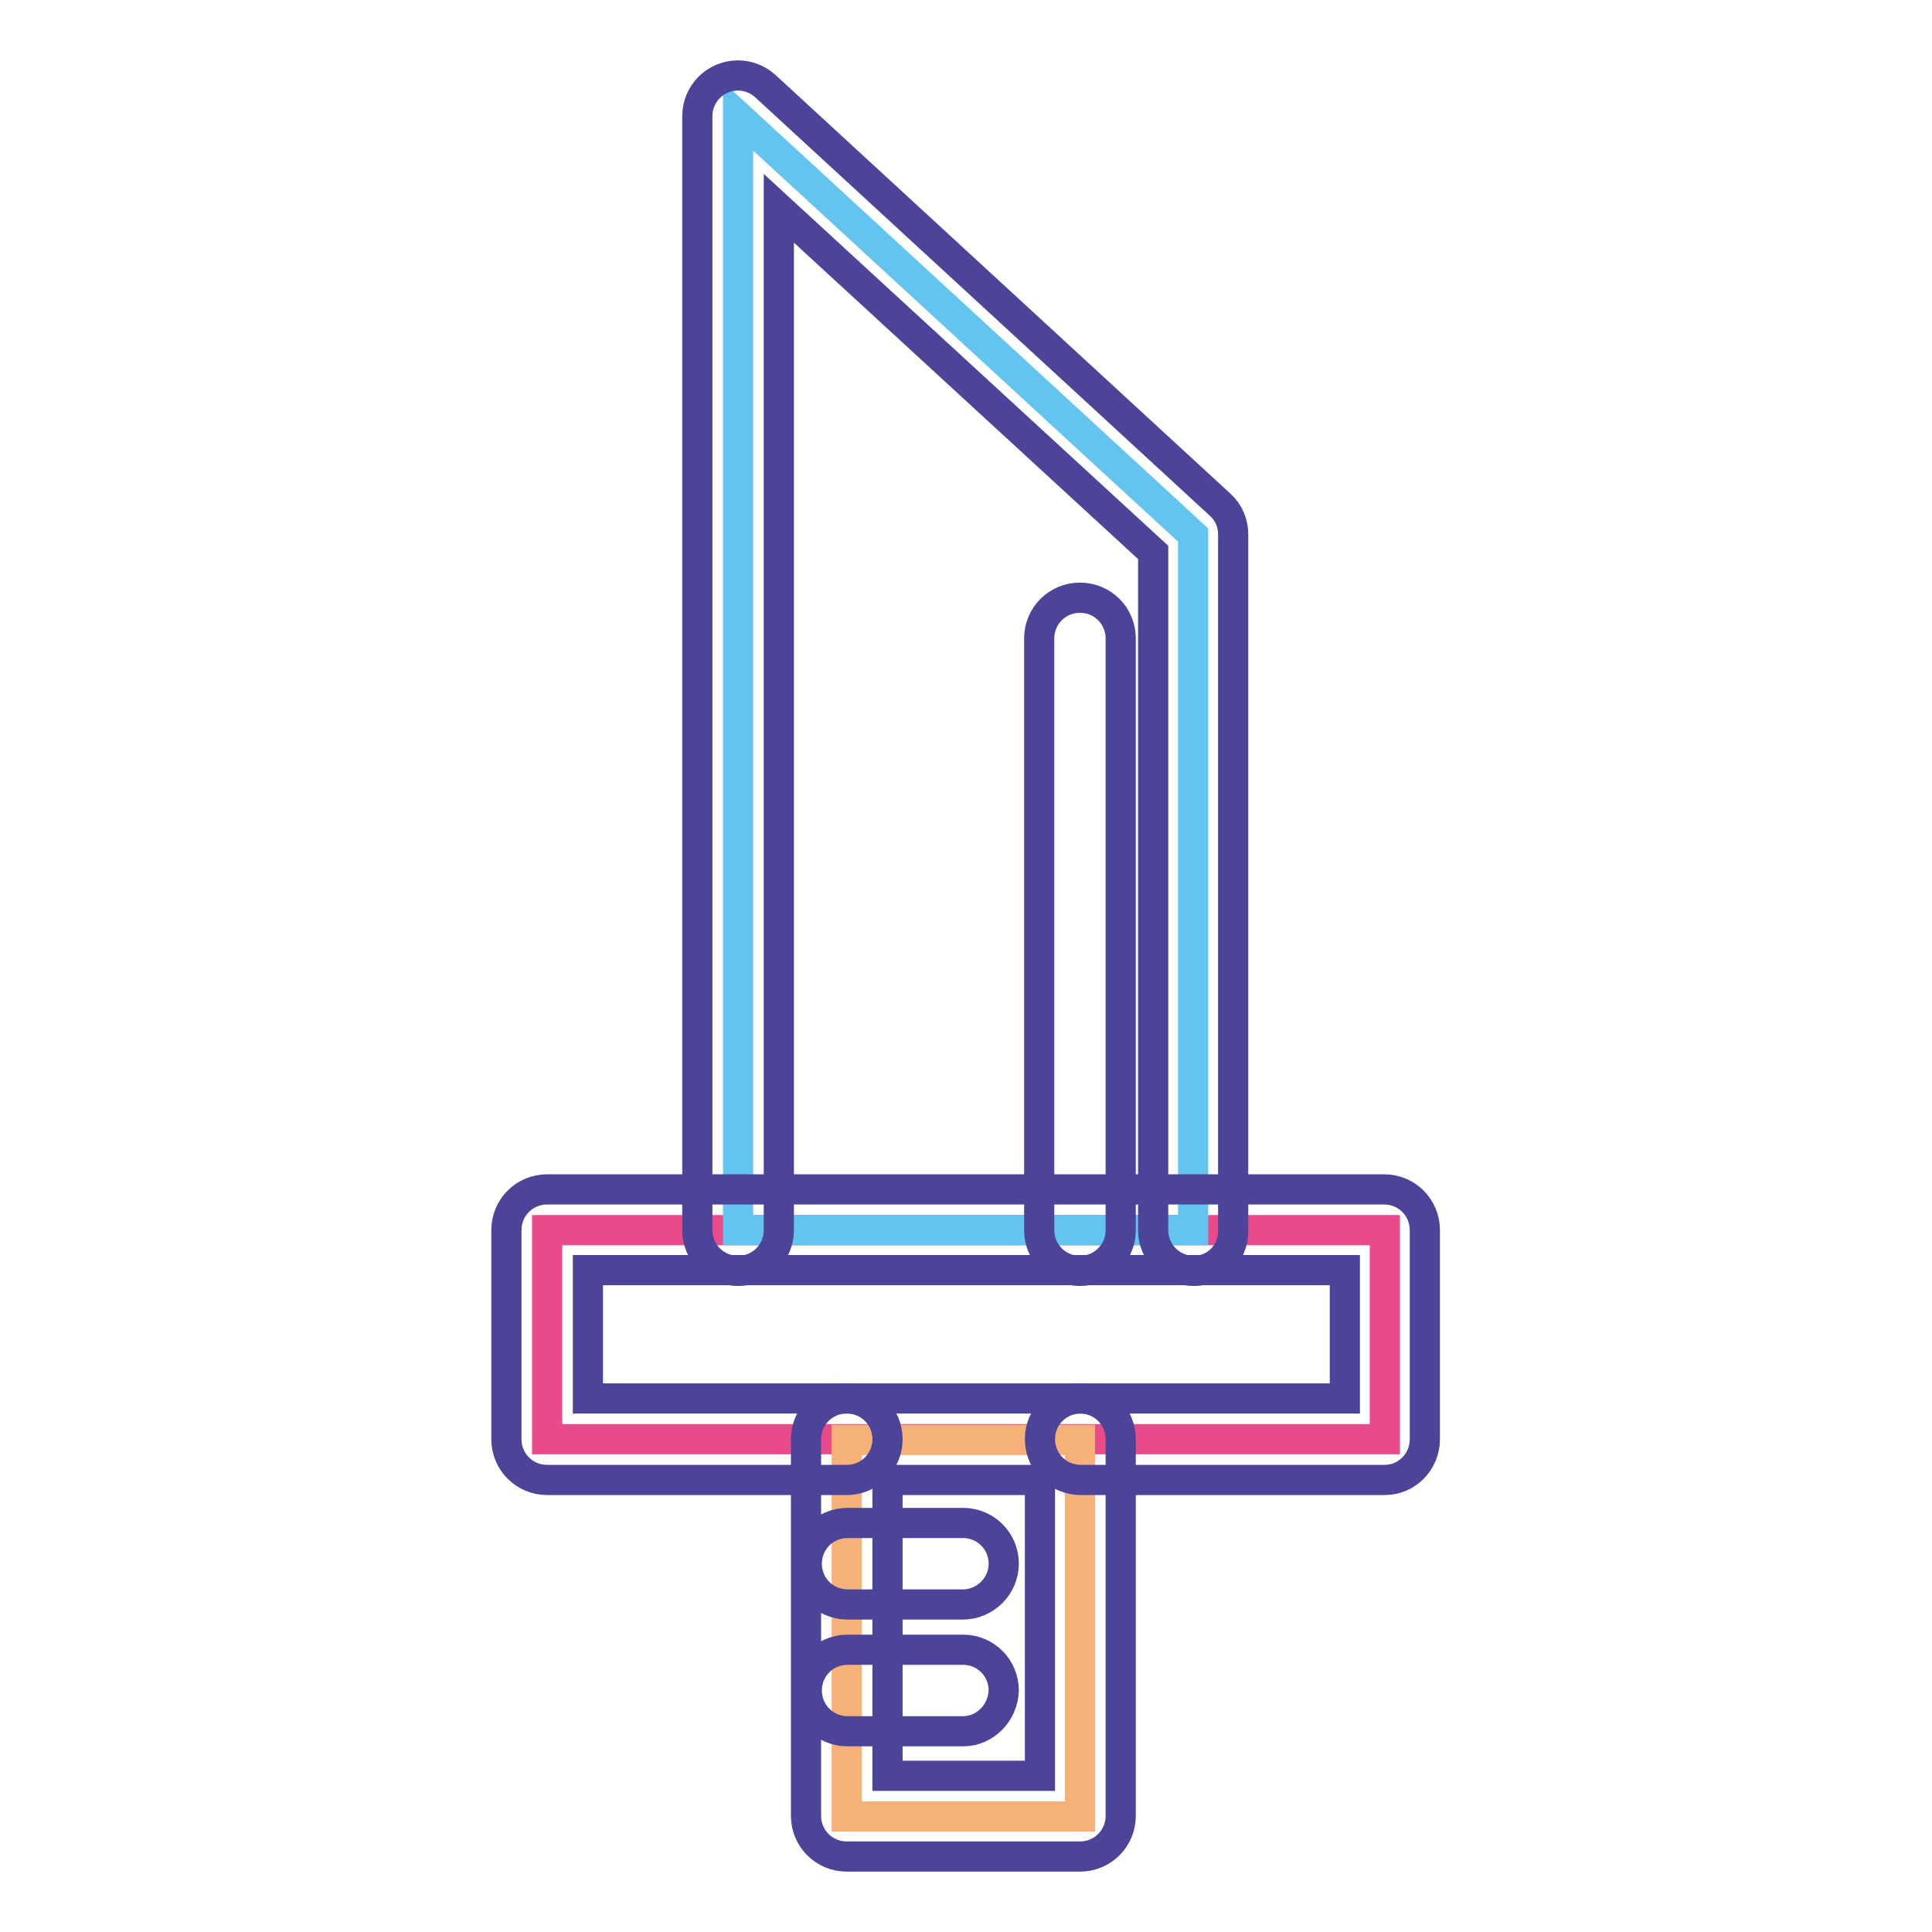 <?xml version="1.0" encoding="utf-8"?>
<!-- Svg Vector Icons : http://www.onlinewebfonts.com/icon -->
<!DOCTYPE svg PUBLIC "-//W3C//DTD SVG 1.1//EN" "http://www.w3.org/Graphics/SVG/1.1/DTD/svg11.dtd">
<svg version="1.1" xmlns="http://www.w3.org/2000/svg" xmlns:xlink="http://www.w3.org/1999/xlink" x="0px" y="0px" viewBox="0 0 256 256" enable-background="new 0 0 256 256" xml:space="preserve">
<g> <path stroke-width="4" fill-opacity="0" stroke="#e84a8a"  d="M183.5,163v27.7H72.5V163h85.6H183.5z"/> <path stroke-width="4" fill-opacity="0" stroke="#64c4f0"  d="M143.1,163H97.8V15.4l60.3,55.5V163H143.1z"/> <path stroke-width="4" fill-opacity="0" stroke="#f6b178"  d="M112.2,207.3v-16.5h30.9v49.9h-30.9V224V207.3z"/> <path stroke-width="4" fill-opacity="0" stroke="#4b4499"  d="M158.2,168.4c-3,0-5.4-2.4-5.4-5.4V73.2l-49.6-45.6V163c0,3-2.4,5.4-5.4,5.4c-3,0-5.4-2.4-5.4-5.4V15.4 c0-3,2.4-5.4,5.4-5.4c1.3,0,2.6,0.5,3.6,1.4l60.3,55.5c1.1,1,1.7,2.4,1.7,3.9V163C163.5,166,161.1,168.4,158.2,168.4z"/> <path stroke-width="4" fill-opacity="0" stroke="#4b4499"  d="M183.5,196.1h-40.3c-3,0-5.4-2.4-5.4-5.4c0-3,2.4-5.4,5.4-5.4h35v-17H77.9v17h34.3c3,0,5.4,2.4,5.4,5.4 c0,3-2.4,5.4-5.4,5.4l0,0H72.5c-3,0-5.4-2.4-5.4-5.4V163c0-3,2.4-5.4,5.4-5.4h110.9c3,0,5.4,2.4,5.4,5.4v27.7 C188.8,193.7,186.4,196.1,183.5,196.1L183.5,196.1z"/> <path stroke-width="4" fill-opacity="0" stroke="#4b4499"  d="M143.1,246h-30.9c-3,0-5.4-2.4-5.4-5.4v-49.9c0-3,2.4-5.4,5.4-5.4h30.9c3,0,5.4,2.4,5.4,5.4v49.9 C148.5,243.6,146.1,246,143.1,246z M117.6,235.3h20.2v-39.2h-20.2V235.3z M143.1,168.4c-3,0-5.4-2.4-5.4-5.4V84.6 c0-3,2.4-5.4,5.4-5.4c3,0,5.4,2.4,5.4,5.4V163C148.5,166,146.1,168.4,143.1,168.4L143.1,168.4z"/> <path stroke-width="4" fill-opacity="0" stroke="#4b4499"  d="M127.6,212.6h-15.3c-3,0-5.4-2.4-5.4-5.4s2.4-5.4,5.4-5.4h15.3c3,0,5.4,2.4,5.4,5.4 S130.5,212.6,127.6,212.6z M127.6,229.4h-15.3c-3,0-5.4-2.4-5.4-5.4c0-3,2.4-5.4,5.4-5.4h15.3c3,0,5.4,2.4,5.4,5.4 C132.9,227,130.5,229.4,127.6,229.4z"/></g>
</svg>